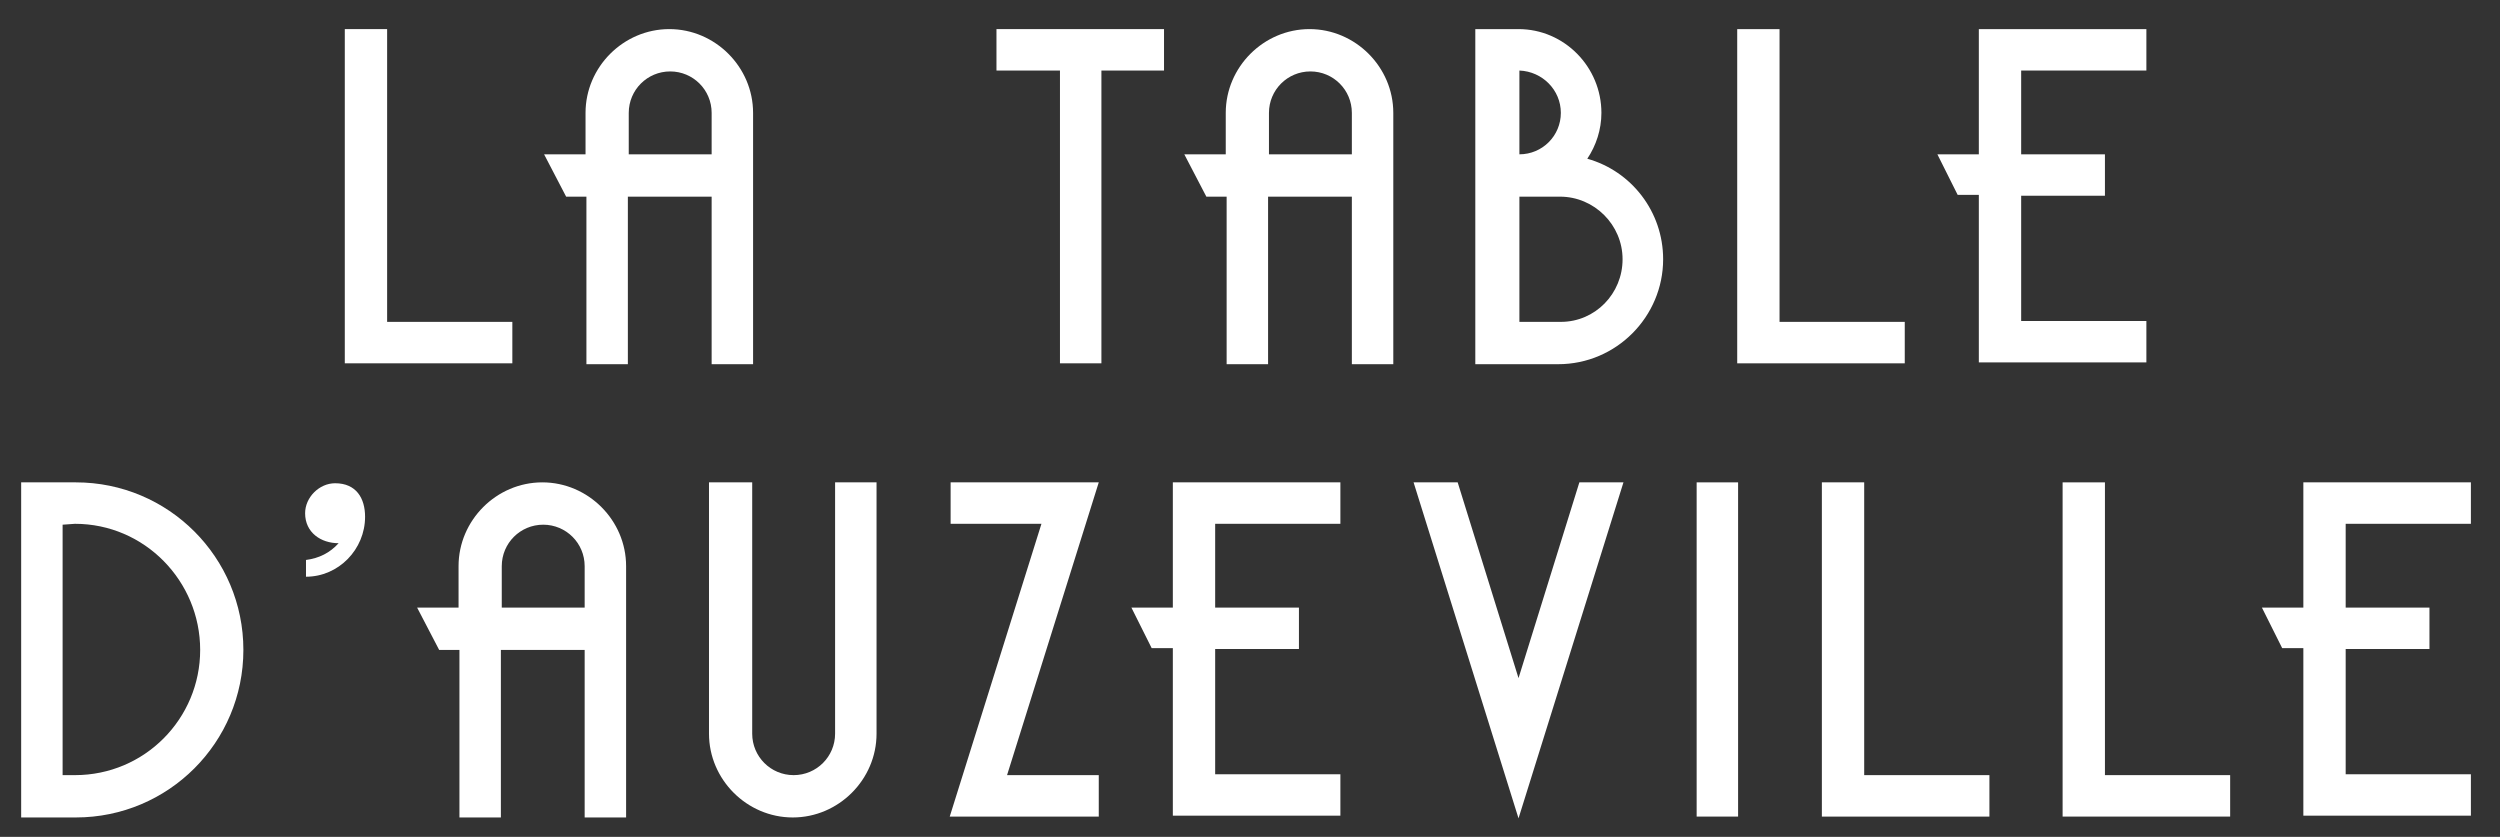 <?xml version="1.0" encoding="utf-8"?>
<!-- Generator: Adobe Illustrator 27.3.1, SVG Export Plug-In . SVG Version: 6.00 Build 0)  -->
<svg version="1.1" id="Calque_1" xmlns="http://www.w3.org/2000/svg" xmlns:xlink="http://www.w3.org/1999/xlink" x="0px" y="0px"
	 viewBox="0 0 283.5 94.9" style="enable-background:new 0 0 283.5 94.9;" xml:space="preserve">
<rect x="0" y="0" width="283.5" height="94.9" fill="#333333" stroke="none"/>
<style type="text/css">
	.st0{fill:#FFFFFF;}
</style>
<g>
	<path class="st0" d="M39.2,3.3h4.7v33.2h14.2v4.7h-19V3.3z"/>
	<path class="st0" d="M61.7,17.5h4.7v-4.7c0-5.2,4.3-9.5,9.5-9.5s9.5,4.3,9.5,9.5v28.5h-4.7v-19h-9.5v19h-4.7v-19h-2.3L61.7,17.5z
		 M71.2,17.5h9.5v-4.7c0-2.6-2.1-4.7-4.7-4.7s-4.7,2.1-4.7,4.7V17.5z"/>
	<path class="st0" d="M113,3.3h19V8h-7.1v33.2h-4.7V8H113V3.3z"/>
	<path class="st0" d="M134.3,17.5h4.7v-4.7c0-5.2,4.3-9.5,9.5-9.5s9.5,4.3,9.5,9.5v28.5h-4.7v-19h-9.5v19h-4.7v-19h-2.3L134.3,17.5z
		 M143.8,17.5h9.5v-4.7c0-2.6-2.1-4.7-4.7-4.7s-4.7,2.1-4.7,4.7V17.5z"/>
	<path class="st0" d="M167.5,3.3h4.7c5.2,0,9.4,4.3,9.4,9.5c0,1.9-0.6,3.7-1.6,5.2c5,1.4,8.6,6,8.6,11.4c0,6.5-5.3,11.9-11.9,11.9
		h-9.4V3.3z M172.3,8v9.5c2.6,0,4.7-2.1,4.7-4.7C177,10.2,174.9,8.1,172.3,8z M172.3,36.5h4.7c3.9,0,7-3.2,7-7.1
		c0-3.9-3.2-7.1-7.1-7.1h-4.6V36.5z"/>
	<path class="st0" d="M197.1,3.3h4.7v33.2h14.2v4.7h-19V3.3z"/>
	<path class="st0" d="M219.7,17.5h4.7V3.3h19V8h-14.2v9.5h9.5v4.7h-9.5v14.2h14.2v4.7h-19v-19H222L219.7,17.5z"/>
	<path class="st0" d="M2.4,54.7h6.2c10.5,0,19,8.5,19,19s-8.5,19-19,19H2.4V54.7z M7.1,59.5v28.4h1.4c7.9,0,14.2-6.4,14.2-14.2
		S16.4,59.4,8.5,59.4L7.1,59.5z"/>
	<path class="st0" d="M34.7,65.4v-1.9c1.5-0.2,2.7-0.8,3.7-1.9c-2,0-3.8-1.2-3.8-3.4c0-1.8,1.6-3.4,3.4-3.4c2.4,0,3.4,1.7,3.4,3.8
		C41.4,62.3,38.4,65.4,34.7,65.4z"/>
	<path class="st0" d="M47.3,68.9h4.7v-4.7c0-5.2,4.3-9.5,9.5-9.5s9.5,4.3,9.5,9.5v28.5h-4.7v-19h-9.5v19h-4.7v-19h-2.3L47.3,68.9z
		 M56.8,68.9h9.5v-4.7c0-2.6-2.1-4.7-4.7-4.7s-4.7,2.1-4.7,4.7V68.9z"/>
	<path class="st0" d="M80.6,54.7h4.7v28.5c0,2.6,2.1,4.7,4.7,4.7c2.6,0,4.7-2.1,4.7-4.7V54.7h4.7v28.5c0,5.2-4.3,9.5-9.5,9.5
		c-5.2,0-9.5-4.3-9.5-9.5V54.7z"/>
	<path class="st0" d="M107.8,59.4v-4.7h16.8l-10.4,33.2h10.4v4.7h-16.9l10.4-33.2H107.8z"/>
	<path class="st0" d="M128.3,68.9h4.7V54.7h19v4.7h-14.2v9.5h9.5v4.7h-9.5v14.2H152v4.7h-19v-19h-2.4L128.3,68.9z"/>
	<path class="st0" d="M172.2,76.9l6.9-22.2h5l-11.9,38.1l-11.9-38.1h5L172.2,76.9z"/>
	<path class="st0" d="M192.4,54.7h4.7v37.9h-4.7V54.7z"/>
	<path class="st0" d="M206.7,54.7h4.7v33.2h14.2v4.7h-19V54.7z"/>
	<path class="st0" d="M234,54.7h4.7v33.2h14.2v4.7h-19V54.7z"/>
	<path class="st0" d="M256.5,68.9h4.7V54.7h19v4.7H266v9.5h9.5v4.7H266v14.2h14.2v4.7h-19v-19h-2.4L256.5,68.9z"/>
</g>
</svg>
